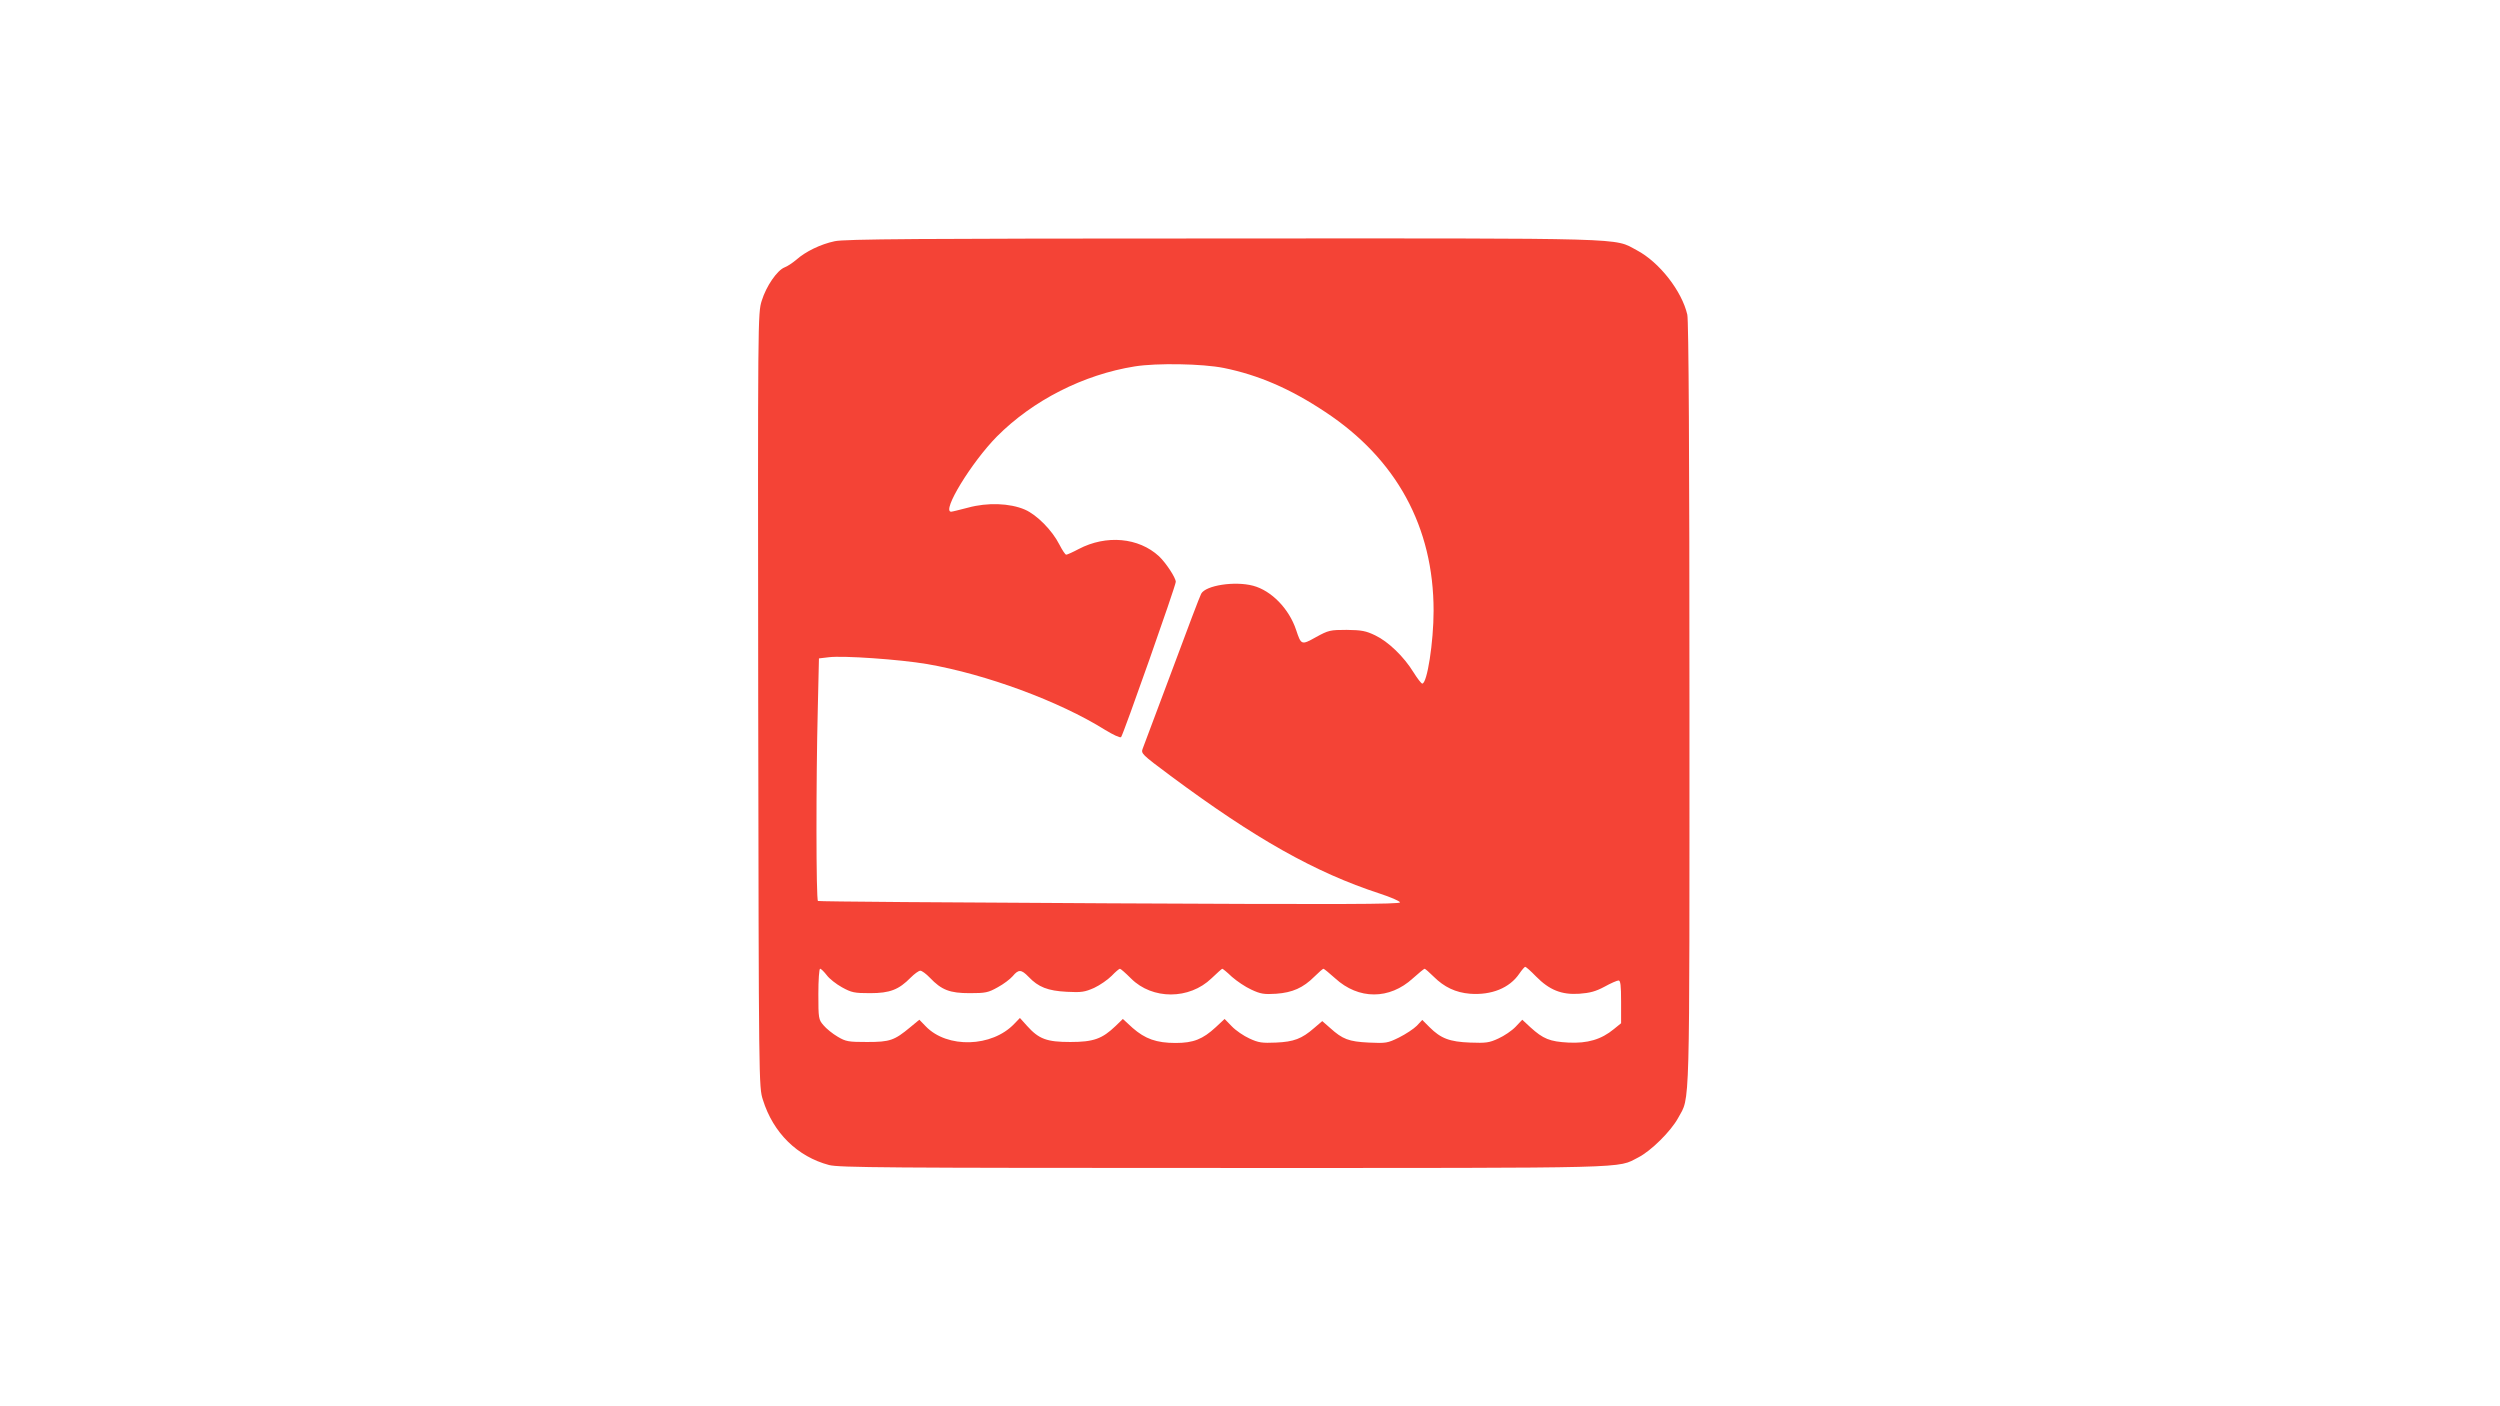 <?xml version="1.0" standalone="no"?>
<!DOCTYPE svg PUBLIC "-//W3C//DTD SVG 20010904//EN"
 "http://www.w3.org/TR/2001/REC-SVG-20010904/DTD/svg10.dtd">
<svg version="1.0" xmlns="http://www.w3.org/2000/svg"
 width="1280pt" height="720pt" viewBox="0 0 1280 720"
 preserveAspectRatio="xMidYMid meet">
<g transform="translate(0,720) scale(0.1,-0.1)"
fill="#f44336" stroke="none">
<path d="M4274 5965 c-72 -15 -150 -53 -197 -95 -19 -16 -46 -34 -60 -39 -38
-15 -94 -96 -117 -171 -20 -64 -20 -83 -18 -2045 3 -1971 3 -1980 24 -2046 53
-170 177 -291 339 -334 52 -13 291 -15 2025 -15 2126 0 2006 -3 2118 54 65 33
167 134 204 202 62 114 58 -17 58 2119 0 1278 -4 1965 -11 1994 -28 121 -143
269 -259 330 -120 64 -6 61 -2120 60 -1560 0 -1937 -3 -1986 -14z m1992 -649
c177 -36 340 -106 519 -225 365 -241 555 -589 555 -1018 0 -161 -33 -373 -58
-373 -5 0 -25 26 -45 58 -49 80 -129 157 -196 189 -48 23 -69 27 -146 28 -85
0 -93 -2 -157 -37 -75 -42 -76 -41 -102 37 -36 108 -126 201 -220 226 -94 25
-243 2 -266 -41 -6 -10 -73 -187 -149 -392 -77 -205 -144 -385 -150 -400 -10
-26 -7 -29 142 -140 432 -321 740 -495 1071 -603 55 -18 102 -38 104 -45 4
-10 -310 -11 -1484 -5 -819 4 -1492 9 -1496 12 -10 5 -10 624 -1 980 l6 262
51 6 c72 9 362 -11 503 -35 301 -52 676 -190 911 -337 41 -25 77 -42 82 -37
11 12 280 775 280 795 0 21 -51 98 -86 131 -104 96 -270 111 -411 37 -30 -16
-59 -29 -64 -29 -5 0 -20 23 -35 52 -37 73 -115 152 -177 179 -77 33 -191 37
-290 10 -43 -11 -82 -21 -87 -21 -51 0 104 253 234 385 184 185 443 317 706
359 113 18 346 14 456 -8z m1598 -3115 c69 -70 131 -95 222 -89 55 4 84 12
129 36 32 18 65 32 72 32 10 0 13 -25 13 -109 l0 -110 -37 -30 c-64 -53 -135
-74 -233 -69 -95 5 -129 19 -194 78 l-42 39 -34 -36 c-19 -20 -59 -47 -88 -60
-47 -22 -64 -24 -145 -21 -105 4 -150 21 -208 79 l-37 37 -28 -30 c-16 -16
-57 -43 -91 -60 -59 -29 -67 -30 -155 -26 -102 5 -134 17 -198 75 l-40 35 -41
-35 c-64 -56 -105 -71 -196 -75 -71 -3 -89 -1 -136 21 -29 13 -70 41 -90 62
l-37 38 -45 -42 c-67 -62 -115 -81 -206 -81 -98 0 -156 21 -220 77 l-50 46
-37 -36 c-69 -66 -113 -82 -232 -82 -121 0 -161 15 -222 83 l-36 40 -29 -30
c-114 -120 -343 -127 -453 -13 l-33 34 -46 -38 c-82 -68 -104 -76 -221 -76
-96 0 -109 2 -151 27 -26 15 -59 42 -73 59 -25 29 -26 35 -26 160 0 71 4 129
9 129 5 0 20 -15 34 -33 13 -18 49 -46 78 -62 49 -27 63 -30 144 -30 102 0
147 18 208 80 19 19 41 35 49 35 8 0 30 -16 49 -36 60 -63 102 -79 204 -79 81
0 95 3 143 30 30 16 64 42 77 57 30 36 44 35 81 -3 50 -53 99 -72 196 -77 76
-4 92 -1 140 20 30 14 70 42 90 62 19 20 38 36 42 36 4 0 29 -22 57 -50 109
-109 298 -109 412 1 28 27 53 49 55 49 3 0 25 -18 49 -41 25 -22 69 -52 100
-66 47 -22 65 -25 127 -21 83 6 138 30 196 88 22 22 43 40 46 40 3 0 30 -22
60 -49 120 -110 278 -110 398 0 30 27 57 49 60 49 3 0 24 -18 46 -40 54 -54
113 -82 187 -88 109 -8 202 29 252 103 13 19 27 35 30 35 4 0 29 -22 55 -49z"/>
</g>
</svg>
